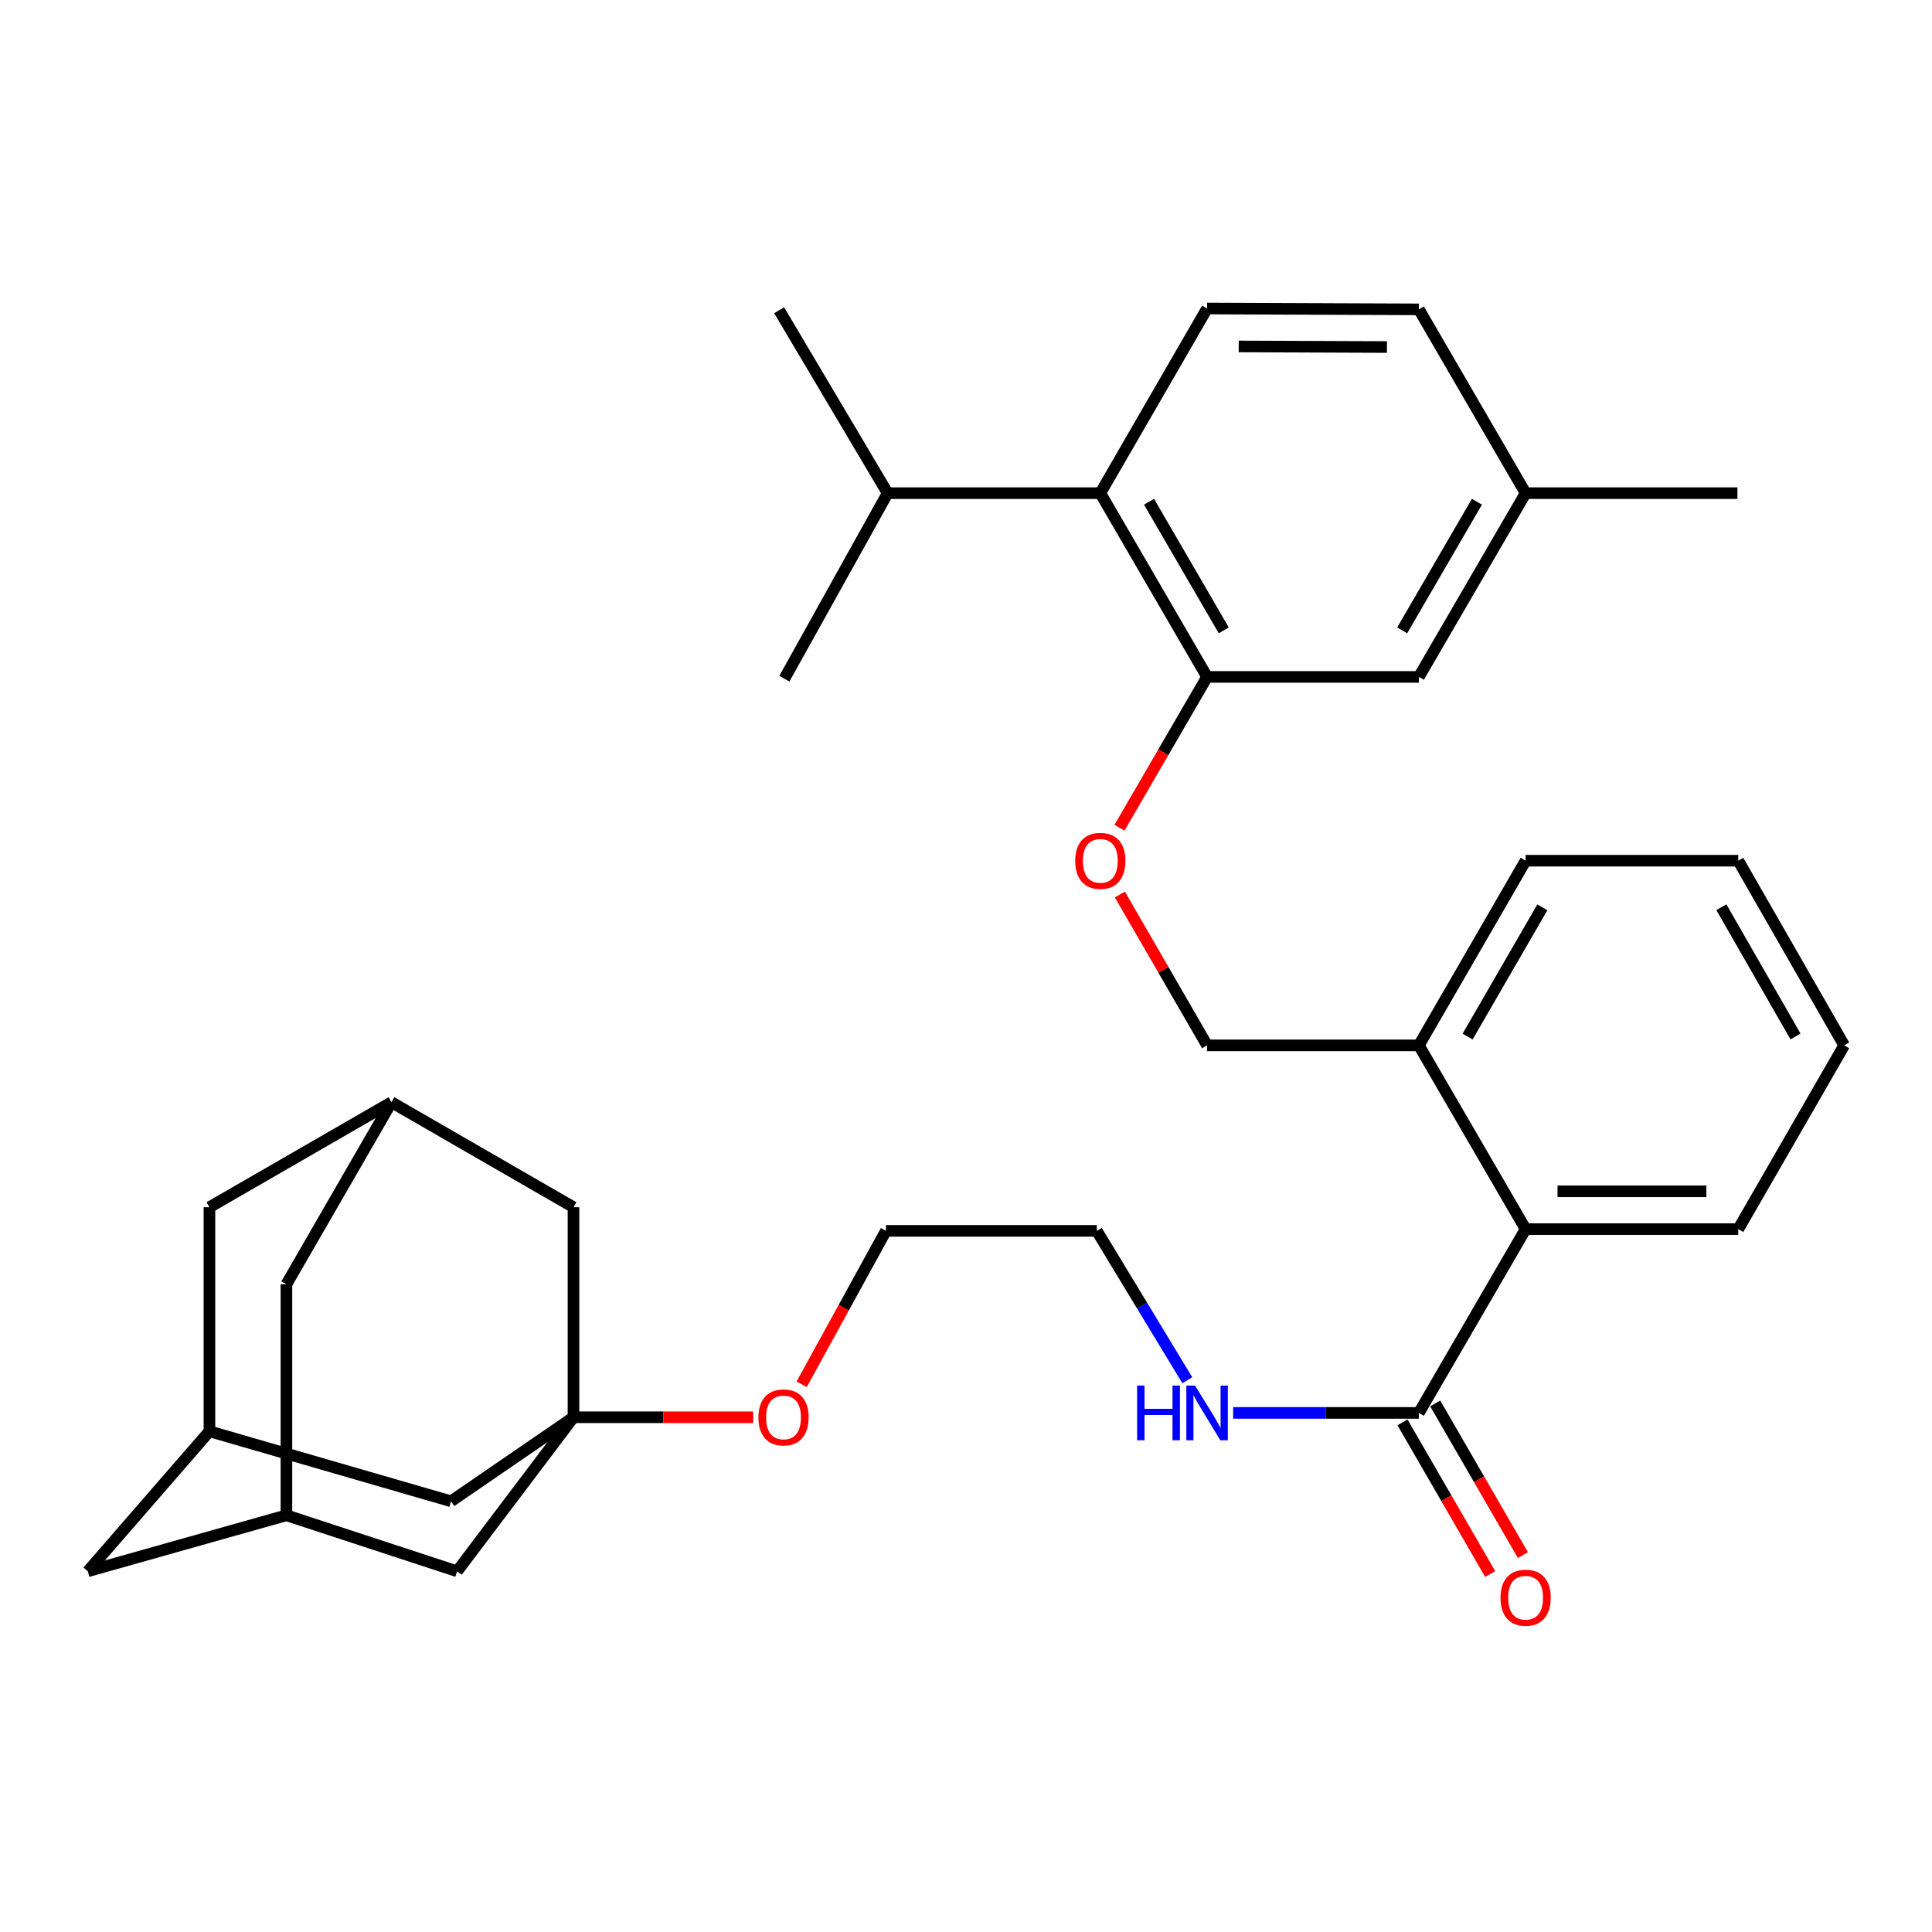<?xml version='1.0' encoding='iso-8859-1'?>
<svg version='1.1' baseProfile='full'
              xmlns='http://www.w3.org/2000/svg'
                      xmlns:rdkit='http://www.rdkit.org/xml'
                      xmlns:xlink='http://www.w3.org/1999/xlink'
                  xml:space='preserve'
width='1000px' height='1000px' viewBox='0 0 1000 1000'>
<!-- END OF HEADER -->
<rect style='opacity:1.0;fill:#FFFFFF;stroke:none' width='1000' height='1000' x='0' y='0'> </rect>
<path class='bond-11' d='M 296.836,733.572 L 296.836,624.863' style='fill:none;fill-rule:evenodd;stroke:#000000;stroke-width:6px;stroke-linecap:butt;stroke-linejoin:miter;stroke-opacity:1' />
<path class='bond-12' d='M 296.836,733.572 L 233.441,777.06' style='fill:none;fill-rule:evenodd;stroke:#000000;stroke-width:6px;stroke-linecap:butt;stroke-linejoin:miter;stroke-opacity:1' />
<path class='bond-13' d='M 296.836,733.572 L 236.594,813.296' style='fill:none;fill-rule:evenodd;stroke:#000000;stroke-width:6px;stroke-linecap:butt;stroke-linejoin:miter;stroke-opacity:1' />
<path class='bond-20' d='M 296.836,733.572 L 343.337,733.572' style='fill:none;fill-rule:evenodd;stroke:#000000;stroke-width:6px;stroke-linecap:butt;stroke-linejoin:miter;stroke-opacity:1' />
<path class='bond-20' d='M 343.337,733.572 L 389.837,733.572' style='fill:none;fill-rule:evenodd;stroke:#FF0000;stroke-width:6px;stroke-linecap:butt;stroke-linejoin:miter;stroke-opacity:1' />
<path class='bond-0' d='M 624.788,350.368 L 602.115,389.398' style='fill:none;fill-rule:evenodd;stroke:#000000;stroke-width:6px;stroke-linecap:butt;stroke-linejoin:miter;stroke-opacity:1' />
<path class='bond-0' d='M 602.115,389.398 L 579.443,428.427' style='fill:none;fill-rule:evenodd;stroke:#FF0000;stroke-width:6px;stroke-linecap:butt;stroke-linejoin:miter;stroke-opacity:1' />
<path class='bond-2' d='M 624.788,350.368 L 569.526,255.26' style='fill:none;fill-rule:evenodd;stroke:#000000;stroke-width:6px;stroke-linecap:butt;stroke-linejoin:miter;stroke-opacity:1' />
<path class='bond-2' d='M 633.419,326.27 L 594.736,259.695' style='fill:none;fill-rule:evenodd;stroke:#000000;stroke-width:6px;stroke-linecap:butt;stroke-linejoin:miter;stroke-opacity:1' />
<path class='bond-9' d='M 624.788,350.368 L 734.399,350.368' style='fill:none;fill-rule:evenodd;stroke:#000000;stroke-width:6px;stroke-linecap:butt;stroke-linejoin:miter;stroke-opacity:1' />
<path class='bond-1' d='M 734.399,731.321 L 686.334,731.321' style='fill:none;fill-rule:evenodd;stroke:#000000;stroke-width:6px;stroke-linecap:butt;stroke-linejoin:miter;stroke-opacity:1' />
<path class='bond-1' d='M 686.334,731.321 L 638.269,731.321' style='fill:none;fill-rule:evenodd;stroke:#0000FF;stroke-width:6px;stroke-linecap:butt;stroke-linejoin:miter;stroke-opacity:1' />
<path class='bond-3' d='M 734.399,731.321 L 789.661,636.192' style='fill:none;fill-rule:evenodd;stroke:#000000;stroke-width:6px;stroke-linecap:butt;stroke-linejoin:miter;stroke-opacity:1' />
<path class='bond-14' d='M 725.929,736.219 L 748.622,775.467' style='fill:none;fill-rule:evenodd;stroke:#000000;stroke-width:6px;stroke-linecap:butt;stroke-linejoin:miter;stroke-opacity:1' />
<path class='bond-14' d='M 748.622,775.467 L 771.315,814.715' style='fill:none;fill-rule:evenodd;stroke:#FF0000;stroke-width:6px;stroke-linecap:butt;stroke-linejoin:miter;stroke-opacity:1' />
<path class='bond-14' d='M 742.87,726.424 L 765.563,765.671' style='fill:none;fill-rule:evenodd;stroke:#000000;stroke-width:6px;stroke-linecap:butt;stroke-linejoin:miter;stroke-opacity:1' />
<path class='bond-14' d='M 765.563,765.671 L 788.256,804.919' style='fill:none;fill-rule:evenodd;stroke:#FF0000;stroke-width:6px;stroke-linecap:butt;stroke-linejoin:miter;stroke-opacity:1' />
<path class='bond-5' d='M 569.526,255.26 L 624.788,159.685' style='fill:none;fill-rule:evenodd;stroke:#000000;stroke-width:6px;stroke-linecap:butt;stroke-linejoin:miter;stroke-opacity:1' />
<path class='bond-21' d='M 569.526,255.26 L 459.448,255.26' style='fill:none;fill-rule:evenodd;stroke:#000000;stroke-width:6px;stroke-linecap:butt;stroke-linejoin:miter;stroke-opacity:1' />
<path class='bond-10' d='M 789.661,636.192 L 734.399,541.073' style='fill:none;fill-rule:evenodd;stroke:#000000;stroke-width:6px;stroke-linecap:butt;stroke-linejoin:miter;stroke-opacity:1' />
<path class='bond-24' d='M 789.661,636.192 L 899.729,636.192' style='fill:none;fill-rule:evenodd;stroke:#000000;stroke-width:6px;stroke-linecap:butt;stroke-linejoin:miter;stroke-opacity:1' />
<path class='bond-24' d='M 806.172,616.622 L 883.219,616.622' style='fill:none;fill-rule:evenodd;stroke:#000000;stroke-width:6px;stroke-linecap:butt;stroke-linejoin:miter;stroke-opacity:1' />
<path class='bond-4' d='M 579.656,463.018 L 602.222,502.045' style='fill:none;fill-rule:evenodd;stroke:#FF0000;stroke-width:6px;stroke-linecap:butt;stroke-linejoin:miter;stroke-opacity:1' />
<path class='bond-4' d='M 602.222,502.045 L 624.788,541.073' style='fill:none;fill-rule:evenodd;stroke:#000000;stroke-width:6px;stroke-linecap:butt;stroke-linejoin:miter;stroke-opacity:1' />
<path class='bond-22' d='M 624.788,159.685 L 734.399,160.12' style='fill:none;fill-rule:evenodd;stroke:#000000;stroke-width:6px;stroke-linecap:butt;stroke-linejoin:miter;stroke-opacity:1' />
<path class='bond-22' d='M 641.152,179.32 L 717.88,179.624' style='fill:none;fill-rule:evenodd;stroke:#000000;stroke-width:6px;stroke-linecap:butt;stroke-linejoin:miter;stroke-opacity:1' />
<path class='bond-6' d='M 148.249,784.311 L 236.594,813.296' style='fill:none;fill-rule:evenodd;stroke:#000000;stroke-width:6px;stroke-linecap:butt;stroke-linejoin:miter;stroke-opacity:1' />
<path class='bond-16' d='M 148.249,784.311 L 45.455,813.296' style='fill:none;fill-rule:evenodd;stroke:#000000;stroke-width:6px;stroke-linecap:butt;stroke-linejoin:miter;stroke-opacity:1' />
<path class='bond-18' d='M 148.249,784.311 L 148.249,664.731' style='fill:none;fill-rule:evenodd;stroke:#000000;stroke-width:6px;stroke-linecap:butt;stroke-linejoin:miter;stroke-opacity:1' />
<path class='bond-7' d='M 202.63,570.504 L 296.836,624.863' style='fill:none;fill-rule:evenodd;stroke:#000000;stroke-width:6px;stroke-linecap:butt;stroke-linejoin:miter;stroke-opacity:1' />
<path class='bond-34' d='M 202.63,570.504 L 148.249,664.731' style='fill:none;fill-rule:evenodd;stroke:#000000;stroke-width:6px;stroke-linecap:butt;stroke-linejoin:miter;stroke-opacity:1' />
<path class='bond-35' d='M 202.63,570.504 L 108.403,624.863' style='fill:none;fill-rule:evenodd;stroke:#000000;stroke-width:6px;stroke-linecap:butt;stroke-linejoin:miter;stroke-opacity:1' />
<path class='bond-8' d='M 108.403,740.834 L 233.441,777.06' style='fill:none;fill-rule:evenodd;stroke:#000000;stroke-width:6px;stroke-linecap:butt;stroke-linejoin:miter;stroke-opacity:1' />
<path class='bond-17' d='M 108.403,740.834 L 108.403,624.863' style='fill:none;fill-rule:evenodd;stroke:#000000;stroke-width:6px;stroke-linecap:butt;stroke-linejoin:miter;stroke-opacity:1' />
<path class='bond-33' d='M 108.403,740.834 L 45.455,813.296' style='fill:none;fill-rule:evenodd;stroke:#000000;stroke-width:6px;stroke-linecap:butt;stroke-linejoin:miter;stroke-opacity:1' />
<path class='bond-23' d='M 734.399,350.368 L 789.661,255.26' style='fill:none;fill-rule:evenodd;stroke:#000000;stroke-width:6px;stroke-linecap:butt;stroke-linejoin:miter;stroke-opacity:1' />
<path class='bond-23' d='M 725.768,326.27 L 764.452,259.695' style='fill:none;fill-rule:evenodd;stroke:#000000;stroke-width:6px;stroke-linecap:butt;stroke-linejoin:miter;stroke-opacity:1' />
<path class='bond-15' d='M 734.399,541.073 L 624.788,541.073' style='fill:none;fill-rule:evenodd;stroke:#000000;stroke-width:6px;stroke-linecap:butt;stroke-linejoin:miter;stroke-opacity:1' />
<path class='bond-25' d='M 734.399,541.073 L 789.661,445.498' style='fill:none;fill-rule:evenodd;stroke:#000000;stroke-width:6px;stroke-linecap:butt;stroke-linejoin:miter;stroke-opacity:1' />
<path class='bond-25' d='M 759.63,536.532 L 798.314,469.63' style='fill:none;fill-rule:evenodd;stroke:#000000;stroke-width:6px;stroke-linecap:butt;stroke-linejoin:miter;stroke-opacity:1' />
<path class='bond-19' d='M 614.543,714.407 L 591.127,675.751' style='fill:none;fill-rule:evenodd;stroke:#0000FF;stroke-width:6px;stroke-linecap:butt;stroke-linejoin:miter;stroke-opacity:1' />
<path class='bond-19' d='M 591.127,675.751 L 567.711,637.094' style='fill:none;fill-rule:evenodd;stroke:#000000;stroke-width:6px;stroke-linecap:butt;stroke-linejoin:miter;stroke-opacity:1' />
<path class='bond-27' d='M 414.934,716.5 L 436.745,676.797' style='fill:none;fill-rule:evenodd;stroke:#FF0000;stroke-width:6px;stroke-linecap:butt;stroke-linejoin:miter;stroke-opacity:1' />
<path class='bond-27' d='M 436.745,676.797 L 458.556,637.094' style='fill:none;fill-rule:evenodd;stroke:#000000;stroke-width:6px;stroke-linecap:butt;stroke-linejoin:miter;stroke-opacity:1' />
<path class='bond-28' d='M 459.448,255.26 L 403.283,160.587' style='fill:none;fill-rule:evenodd;stroke:#000000;stroke-width:6px;stroke-linecap:butt;stroke-linejoin:miter;stroke-opacity:1' />
<path class='bond-29' d='M 459.448,255.26 L 405.99,351.292' style='fill:none;fill-rule:evenodd;stroke:#000000;stroke-width:6px;stroke-linecap:butt;stroke-linejoin:miter;stroke-opacity:1' />
<path class='bond-37' d='M 734.399,160.12 L 789.661,255.26' style='fill:none;fill-rule:evenodd;stroke:#000000;stroke-width:6px;stroke-linecap:butt;stroke-linejoin:miter;stroke-opacity:1' />
<path class='bond-30' d='M 789.661,255.26 L 899.294,255.26' style='fill:none;fill-rule:evenodd;stroke:#000000;stroke-width:6px;stroke-linecap:butt;stroke-linejoin:miter;stroke-opacity:1' />
<path class='bond-31' d='M 899.729,636.192 L 954.545,541.073' style='fill:none;fill-rule:evenodd;stroke:#000000;stroke-width:6px;stroke-linecap:butt;stroke-linejoin:miter;stroke-opacity:1' />
<path class='bond-36' d='M 789.661,445.498 L 899.729,445.498' style='fill:none;fill-rule:evenodd;stroke:#000000;stroke-width:6px;stroke-linecap:butt;stroke-linejoin:miter;stroke-opacity:1' />
<path class='bond-26' d='M 567.711,637.094 L 458.556,637.094' style='fill:none;fill-rule:evenodd;stroke:#000000;stroke-width:6px;stroke-linecap:butt;stroke-linejoin:miter;stroke-opacity:1' />
<path class='bond-32' d='M 954.545,541.073 L 899.729,445.498' style='fill:none;fill-rule:evenodd;stroke:#000000;stroke-width:6px;stroke-linecap:butt;stroke-linejoin:miter;stroke-opacity:1' />
<path class='bond-32' d='M 929.347,536.473 L 890.976,469.57' style='fill:none;fill-rule:evenodd;stroke:#000000;stroke-width:6px;stroke-linecap:butt;stroke-linejoin:miter;stroke-opacity:1' />
<path  class='atom-5' d='M 556.526 445.578
Q 556.526 438.778, 559.886 434.978
Q 563.246 431.178, 569.526 431.178
Q 575.806 431.178, 579.166 434.978
Q 582.526 438.778, 582.526 445.578
Q 582.526 452.458, 579.126 456.378
Q 575.726 460.258, 569.526 460.258
Q 563.286 460.258, 559.886 456.378
Q 556.526 452.498, 556.526 445.578
M 569.526 457.058
Q 573.846 457.058, 576.166 454.178
Q 578.526 451.258, 578.526 445.578
Q 578.526 440.018, 576.166 437.218
Q 573.846 434.378, 569.526 434.378
Q 565.206 434.378, 562.846 437.178
Q 560.526 439.978, 560.526 445.578
Q 560.526 451.298, 562.846 454.178
Q 565.206 457.058, 569.526 457.058
' fill='#FF0000'/>
<path  class='atom-15' d='M 776.661 826.977
Q 776.661 820.177, 780.021 816.377
Q 783.381 812.577, 789.661 812.577
Q 795.941 812.577, 799.301 816.377
Q 802.661 820.177, 802.661 826.977
Q 802.661 833.857, 799.261 837.777
Q 795.861 841.657, 789.661 841.657
Q 783.421 841.657, 780.021 837.777
Q 776.661 833.897, 776.661 826.977
M 789.661 838.457
Q 793.981 838.457, 796.301 835.577
Q 798.661 832.657, 798.661 826.977
Q 798.661 821.417, 796.301 818.617
Q 793.981 815.777, 789.661 815.777
Q 785.341 815.777, 782.981 818.577
Q 780.661 821.377, 780.661 826.977
Q 780.661 832.697, 782.981 835.577
Q 785.341 838.457, 789.661 838.457
' fill='#FF0000'/>
<path  class='atom-20' d='M 588.568 717.161
L 592.408 717.161
L 592.408 729.201
L 606.888 729.201
L 606.888 717.161
L 610.728 717.161
L 610.728 745.481
L 606.888 745.481
L 606.888 732.401
L 592.408 732.401
L 592.408 745.481
L 588.568 745.481
L 588.568 717.161
' fill='#0000FF'/>
<path  class='atom-20' d='M 618.528 717.161
L 627.808 732.161
Q 628.728 733.641, 630.208 736.321
Q 631.688 739.001, 631.768 739.161
L 631.768 717.161
L 635.528 717.161
L 635.528 745.481
L 631.648 745.481
L 621.688 729.081
Q 620.528 727.161, 619.288 724.961
Q 618.088 722.761, 617.728 722.081
L 617.728 745.481
L 614.048 745.481
L 614.048 717.161
L 618.528 717.161
' fill='#0000FF'/>
<path  class='atom-21' d='M 392.555 733.652
Q 392.555 726.852, 395.915 723.052
Q 399.275 719.252, 405.555 719.252
Q 411.835 719.252, 415.195 723.052
Q 418.555 726.852, 418.555 733.652
Q 418.555 740.532, 415.155 744.452
Q 411.755 748.332, 405.555 748.332
Q 399.315 748.332, 395.915 744.452
Q 392.555 740.572, 392.555 733.652
M 405.555 745.132
Q 409.875 745.132, 412.195 742.252
Q 414.555 739.332, 414.555 733.652
Q 414.555 728.092, 412.195 725.292
Q 409.875 722.452, 405.555 722.452
Q 401.235 722.452, 398.875 725.252
Q 396.555 728.052, 396.555 733.652
Q 396.555 739.372, 398.875 742.252
Q 401.235 745.132, 405.555 745.132
' fill='#FF0000'/>
</svg>

